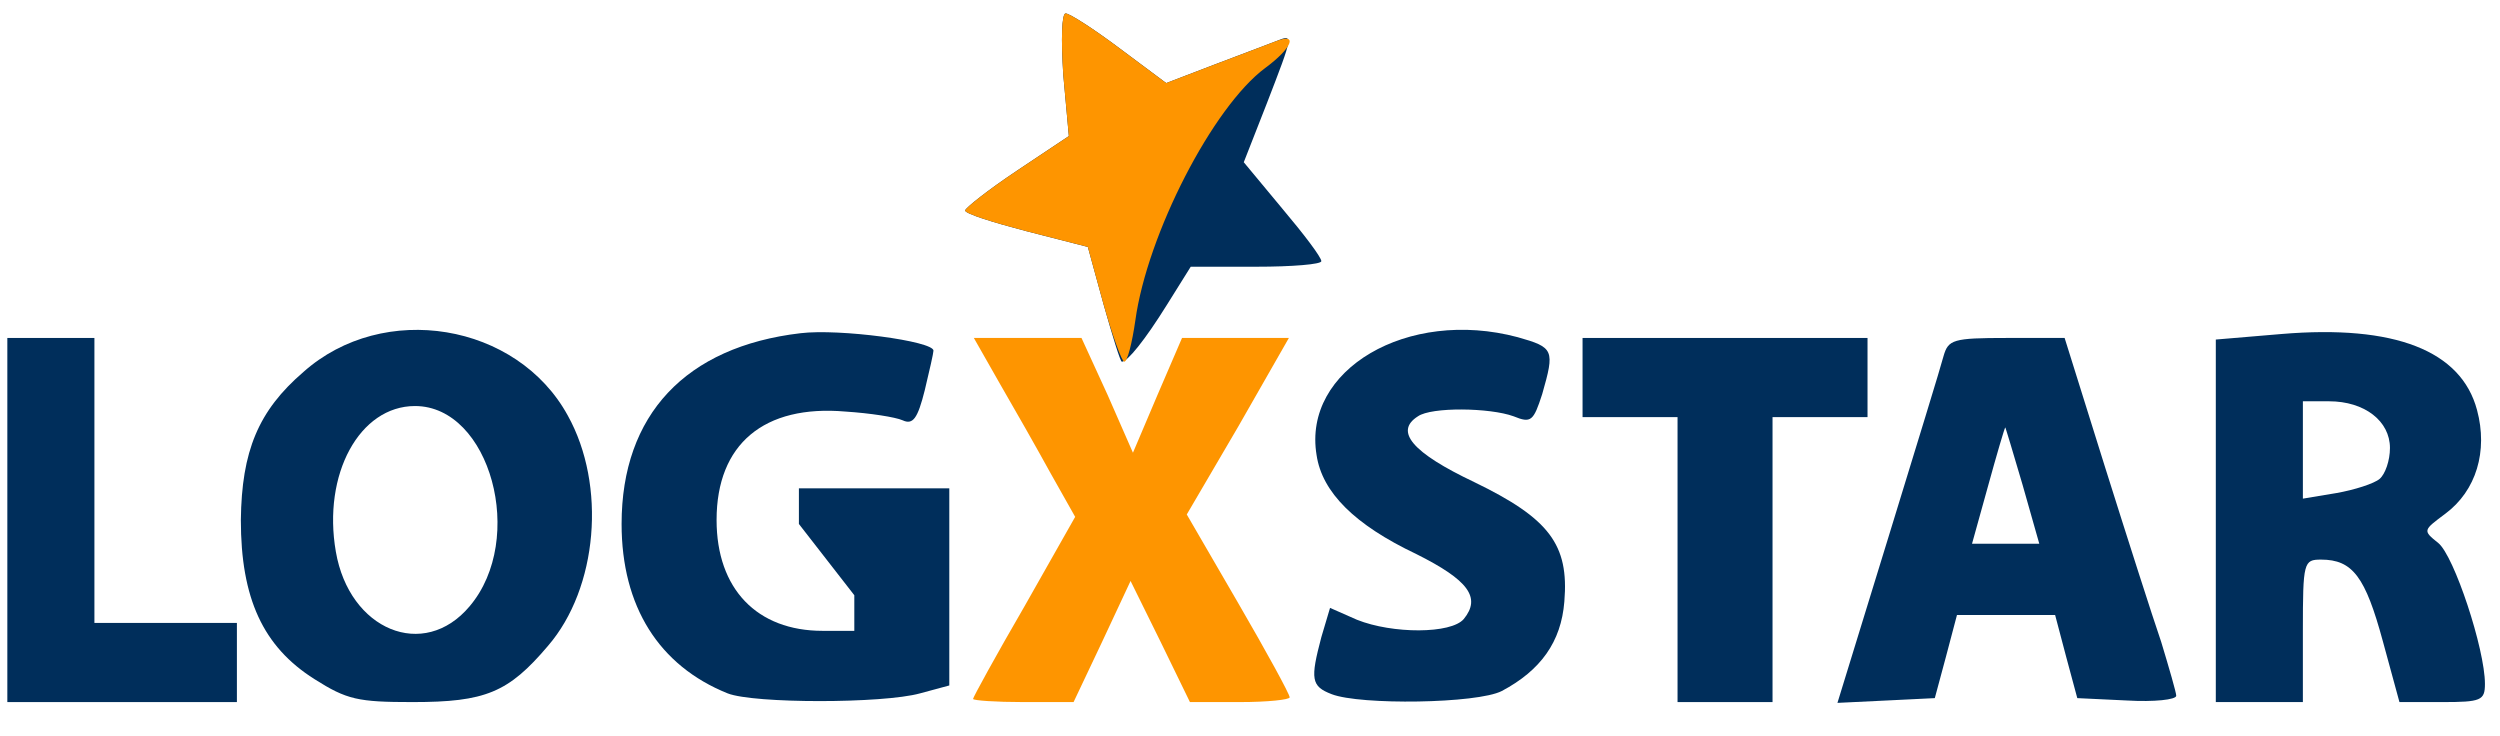 <?xml version="1.0" encoding="UTF-8" standalone="no"?><!DOCTYPE svg PUBLIC "-//W3C//DTD SVG 1.1//EN" "http://www.w3.org/Graphics/SVG/1.1/DTD/svg11.dtd"><svg width="100%" height="100%" viewBox="0 0 1417 417" version="1.1" xmlns="http://www.w3.org/2000/svg" xmlns:xlink="http://www.w3.org/1999/xlink" xml:space="preserve" xmlns:serif="http://www.serif.com/" style="fill-rule:evenodd;clip-rule:evenodd;stroke-linejoin:round;stroke-miterlimit:2;"><g id="layer101"><path d="M4.16,397.94l0,-206.383l49.353,0l0,161.517l80.759,0l0,44.866l-130.112,0Z" style="fill:#002e5b;fill-rule:nonzero;"/><path d="M178.24,384.929c-29.163,-18.395 -41.725,-45.763 -41.725,-90.181c0.449,-39.033 9.87,-61.915 35.444,-83.899c45.315,-40.379 121.138,-27.817 149.852,24.676c21.985,39.482 17.049,97.808 -11.216,130.56c-22.433,26.471 -35.444,31.855 -76.721,31.855c-30.957,0 -37.239,-1.346 -55.634,-13.011Zm87.938,-41.277c32.303,-38.136 11.665,-113.511 -30.958,-113.511c-31.406,0 -52.493,38.585 -44.866,82.554c7.627,44.417 49.801,61.915 75.824,30.957Z" style="fill:#002e5b;fill-rule:nonzero;"/><path d="M412.441,393.005c-39.034,-15.703 -60.121,-49.353 -60.121,-96.013c0,-61.915 36.342,-100.5 101.397,-108.127c21.985,-2.692 75.375,4.486 75.375,9.87c0,1.346 -2.243,11.217 -4.935,22.433c-4.038,16.152 -6.73,19.741 -12.563,17.049c-4.037,-1.794 -18.395,-4.038 -32.303,-4.935c-46.212,-4.038 -73.132,18.395 -73.132,61.466c0,39.034 22.882,62.813 60.121,62.813l17.946,0l0,-20.19l-31.406,-40.379l0,-20.19l85.245,0l0,111.716l-16.6,4.487c-21.087,5.832 -94.219,5.832 -109.024,0Z" style="fill:#002e5b;fill-rule:nonzero;"/><path d="M754.768,393.453c-11.665,-4.486 -12.114,-8.524 -5.833,-32.303l4.936,-16.601l15.254,6.73c20.19,8.076 53.391,8.076 60.569,-0.448c9.871,-12.114 2.692,-21.985 -26.919,-36.79c-34.996,-16.601 -53.391,-34.996 -56.532,-56.083c-8.075,-48.455 51.596,-83.451 113.96,-66.85c20.638,5.832 21.087,7.178 13.908,32.303c-4.935,15.255 -6.281,16.601 -16.151,12.563c-13.46,-4.935 -46.661,-5.384 -54.288,0c-13.46,8.524 -3.141,20.638 31.855,37.239c42.622,20.638 53.839,35.444 51.147,67.747c-1.795,22.882 -13.46,39.034 -35.444,50.699c-13.909,7.178 -80.31,8.076 -96.462,1.794Z" style="fill:#002e5b;fill-rule:nonzero;"/><path d="M950.832,397.94l0,-161.517l-53.839,0l0,-44.866l161.518,0l0,44.866l-53.84,0l0,161.517l-53.839,0Z" style="fill:#002e5b;fill-rule:nonzero;"/><path d="M1070.18,305.067c15.703,-51.147 30.06,-97.807 31.406,-103.191c2.692,-9.422 5.384,-10.319 35.893,-10.319l32.752,0l22.881,73.131c12.563,39.931 26.92,84.797 31.855,99.154c4.487,14.806 8.525,28.714 8.525,30.509c0,2.243 -12.563,3.589 -27.817,2.692l-28.266,-1.346l-6.281,-23.331l-6.281,-23.779l-55.634,0l-6.281,23.779l-6.281,23.331l-27.369,1.346l-27.816,1.346l28.714,-93.322Zm76.272,-30.06c-5.384,-18.395 -9.871,-33.201 -9.871,-32.752c-0.448,0.449 -4.935,15.703 -9.87,33.65l-8.973,32.303l38.136,0l-9.422,-33.201Z" style="fill:#002e5b;fill-rule:nonzero;"/><path d="M1255.92,397.94l0,-205.486l37.239,-3.141c64.158,-5.384 101.845,9.422 110.819,43.072c6.281,23.33 -0.449,45.763 -17.947,58.774c-12.562,9.422 -13.011,9.422 -4.038,16.6c8.973,7.179 26.471,60.121 26.471,79.862c0,9.422 -2.243,10.319 -24.228,10.319l-24.227,0l-9.422,-34.547c-9.87,-36.341 -17.049,-46.212 -34.995,-46.212c-9.871,0 -10.32,1.346 -10.32,40.38l0,40.379l-49.352,0Zm92.872,-126.522c3.141,-2.692 5.833,-10.319 5.833,-17.498c0,-15.254 -14.357,-26.471 -34.547,-26.471l-14.806,0l0,55.185l18.844,-3.14c10.319,-1.795 21.536,-5.384 24.676,-8.076Z" style="fill:#002e5b;fill-rule:nonzero;"/><path d="M625.554,172.713l-8.973,-32.752l-34.996,-8.974c-18.843,-4.935 -34.546,-9.87 -34.546,-11.665c0,-1.346 13.011,-11.665 29.162,-22.433l29.612,-19.741l-3.141,-34.546c-1.346,-20.639 -0.897,-34.996 1.346,-34.996c2.244,0 16.152,8.973 30.509,19.741l26.471,19.741l26.92,-10.319c15.254,-5.833 30.957,-11.665 35.444,-13.46c9.87,-4.038 9.87,-4.038 -5.384,35.444l-13.011,33.201l21.984,26.471c12.114,14.357 21.984,27.368 21.984,29.612c0,1.794 -16.6,3.14 -36.79,3.14l-37.238,0l-13.46,21.536c-12.563,20.19 -22.433,32.303 -25.574,32.303c-0.897,0 -5.384,-14.805 -10.319,-32.303Z" style="fill:#002e5b;fill-rule:nonzero;"/></g><g id="layer102"><path d="M551.525,396.145c0,-0.897 13.011,-24.676 29.163,-52.493l28.714,-50.698l-13.908,-24.677c-7.627,-13.908 -20.639,-36.79 -28.714,-50.698l-14.806,-26.022l61.018,0l14.805,32.303l14.357,32.752l13.909,-32.752l13.908,-32.303l60.569,0l-28.714,50.249l-29.163,49.802l29.163,50.25c16.152,27.816 29.163,51.595 29.163,53.39c0,1.346 -12.562,2.692 -28.266,2.692l-28.265,0l-16.6,-34.098l-17.05,-34.547l-16.151,34.547l-16.152,34.098l-28.714,0c-15.255,0 -28.266,-0.897 -28.266,-1.795Z" style="fill:#fe9500;fill-rule:nonzero;"/><path d="M625.554,172.713l-8.973,-32.752l-34.996,-8.974c-18.843,-4.935 -34.546,-9.87 -34.546,-11.665c0,-1.346 13.011,-11.665 29.162,-22.433l29.612,-19.741l-3.141,-34.546c-1.346,-20.639 -0.897,-34.996 1.346,-34.996c2.244,0 16.152,8.973 30.509,19.741l26.471,19.741l26.92,-10.319c15.254,-5.833 30.957,-11.665 35.444,-13.46c12.562,-4.935 8.973,4.038 -6.281,15.255c-29.612,21.984 -66.851,94.218 -73.581,143.122c-1.794,12.562 -4.486,23.33 -6.281,23.33c-1.346,0 -6.73,-14.805 -11.665,-32.303Z" style="fill:#fe9500;fill-rule:nonzero;"/></g></svg>